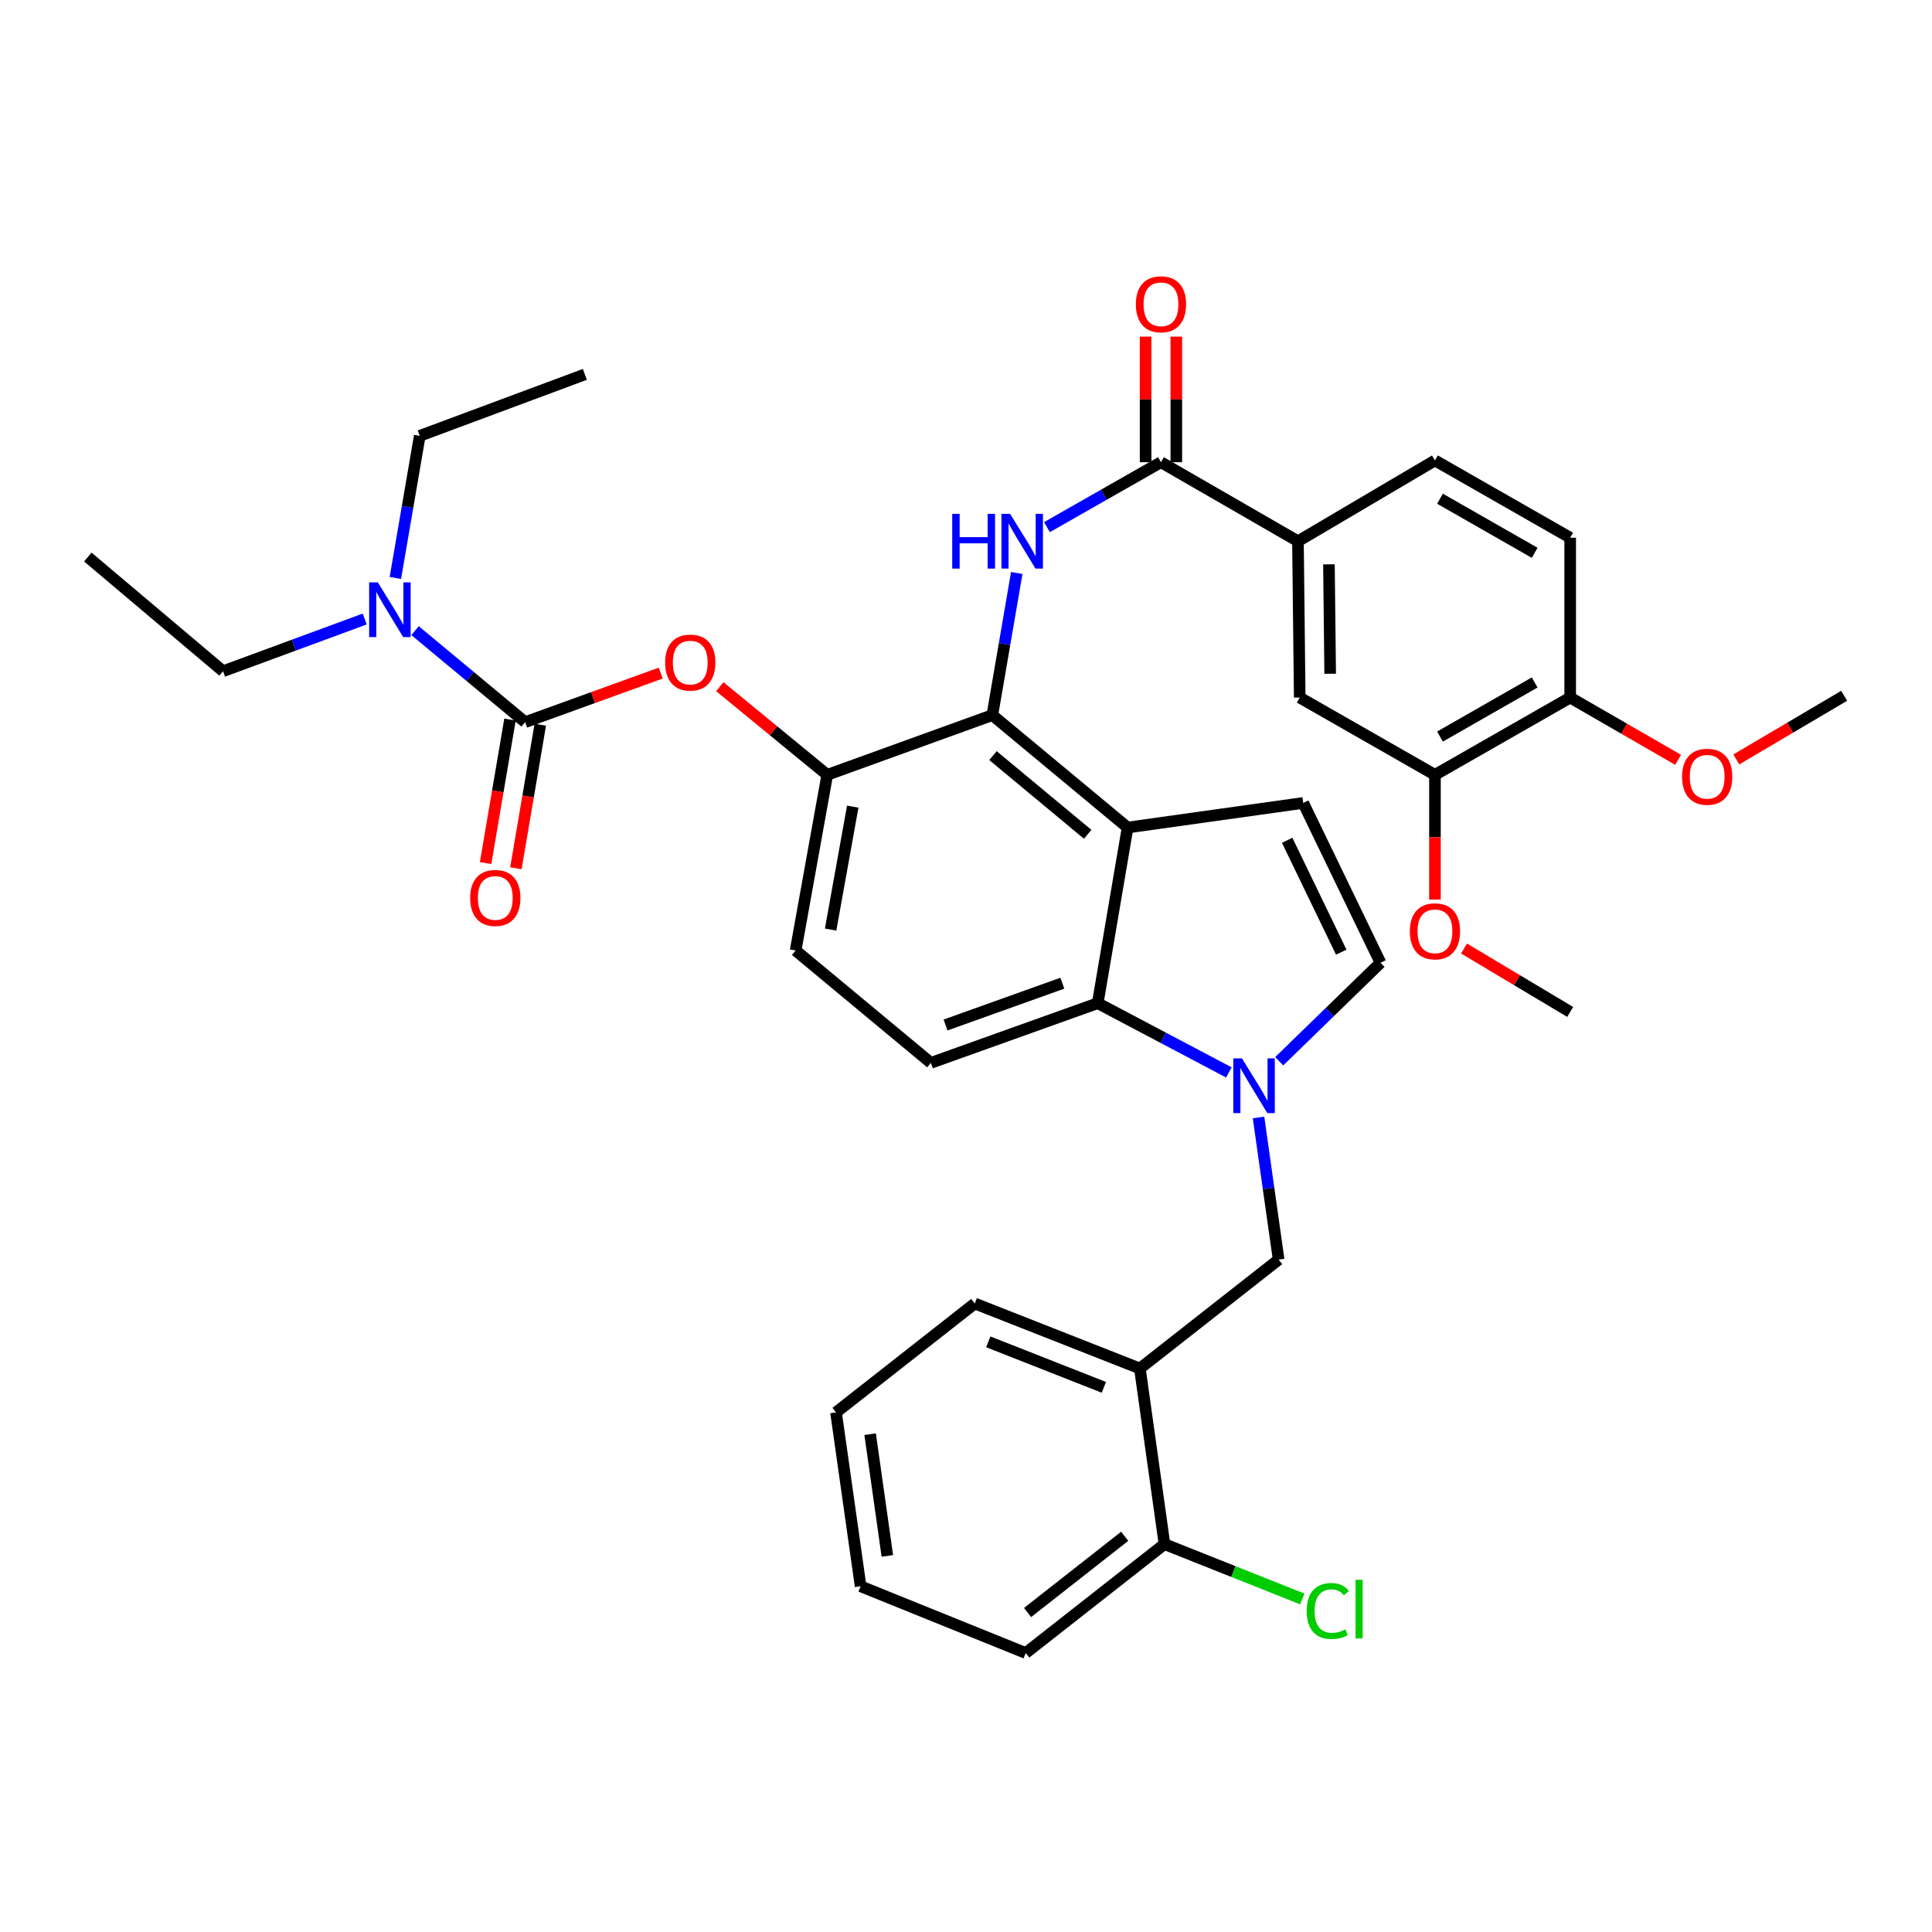 <?xml version='1.0' encoding='iso-8859-1'?>
<svg version='1.1' baseProfile='full'
              xmlns='http://www.w3.org/2000/svg'
                      xmlns:rdkit='http://www.rdkit.org/xml'
                      xmlns:xlink='http://www.w3.org/1999/xlink'
                  xml:space='preserve'
width='1000px' height='1000px' viewBox='0 0 1000 1000'>
<!-- END OF HEADER -->
<rect style='opacity:1.0;fill:#FFFFFF;stroke:none' width='1000' height='1000' x='0' y='0'> </rect>
<path class='bond-0' d='M 541.9,272.848 L 571.406,256.042' style='fill:none;fill-rule:evenodd;stroke:#0000FF;stroke-width:6px;stroke-linecap:butt;stroke-linejoin:miter;stroke-opacity:1' />
<path class='bond-0' d='M 571.406,256.042 L 600.912,239.236' style='fill:none;fill-rule:evenodd;stroke:#000000;stroke-width:6px;stroke-linecap:butt;stroke-linejoin:miter;stroke-opacity:1' />
<path class='bond-1' d='M 526.269,296.585 L 519.95,333.364' style='fill:none;fill-rule:evenodd;stroke:#0000FF;stroke-width:6px;stroke-linecap:butt;stroke-linejoin:miter;stroke-opacity:1' />
<path class='bond-1' d='M 519.95,333.364 L 513.632,370.143' style='fill:none;fill-rule:evenodd;stroke:#000000;stroke-width:6px;stroke-linecap:butt;stroke-linejoin:miter;stroke-opacity:1' />
<path class='bond-2' d='M 608.863,239.236 L 608.863,206.729' style='fill:none;fill-rule:evenodd;stroke:#000000;stroke-width:6px;stroke-linecap:butt;stroke-linejoin:miter;stroke-opacity:1' />
<path class='bond-2' d='M 608.863,206.729 L 608.863,174.222' style='fill:none;fill-rule:evenodd;stroke:#FF0000;stroke-width:6px;stroke-linecap:butt;stroke-linejoin:miter;stroke-opacity:1' />
<path class='bond-2' d='M 592.961,239.236 L 592.961,206.729' style='fill:none;fill-rule:evenodd;stroke:#000000;stroke-width:6px;stroke-linecap:butt;stroke-linejoin:miter;stroke-opacity:1' />
<path class='bond-2' d='M 592.961,206.729 L 592.961,174.222' style='fill:none;fill-rule:evenodd;stroke:#FF0000;stroke-width:6px;stroke-linecap:butt;stroke-linejoin:miter;stroke-opacity:1' />
<path class='bond-3' d='M 600.912,239.236 L 671.821,280.142' style='fill:none;fill-rule:evenodd;stroke:#000000;stroke-width:6px;stroke-linecap:butt;stroke-linejoin:miter;stroke-opacity:1' />
<path class='bond-4' d='M 428.181,401.056 L 411.819,491.967' style='fill:none;fill-rule:evenodd;stroke:#000000;stroke-width:6px;stroke-linecap:butt;stroke-linejoin:miter;stroke-opacity:1' />
<path class='bond-4' d='M 441.378,417.51 L 429.925,481.147' style='fill:none;fill-rule:evenodd;stroke:#000000;stroke-width:6px;stroke-linecap:butt;stroke-linejoin:miter;stroke-opacity:1' />
<path class='bond-5' d='M 428.181,401.056 L 513.632,370.143' style='fill:none;fill-rule:evenodd;stroke:#000000;stroke-width:6px;stroke-linecap:butt;stroke-linejoin:miter;stroke-opacity:1' />
<path class='bond-6' d='M 428.181,401.056 L 400.374,378.237' style='fill:none;fill-rule:evenodd;stroke:#000000;stroke-width:6px;stroke-linecap:butt;stroke-linejoin:miter;stroke-opacity:1' />
<path class='bond-6' d='M 400.374,378.237 L 372.566,355.419' style='fill:none;fill-rule:evenodd;stroke:#FF0000;stroke-width:6px;stroke-linecap:butt;stroke-linejoin:miter;stroke-opacity:1' />
<path class='bond-7' d='M 411.819,491.967 L 481.818,550.145' style='fill:none;fill-rule:evenodd;stroke:#000000;stroke-width:6px;stroke-linecap:butt;stroke-linejoin:miter;stroke-opacity:1' />
<path class='bond-8' d='M 481.818,550.145 L 568.179,519.24' style='fill:none;fill-rule:evenodd;stroke:#000000;stroke-width:6px;stroke-linecap:butt;stroke-linejoin:miter;stroke-opacity:1' />
<path class='bond-8' d='M 489.414,530.536 L 549.866,508.903' style='fill:none;fill-rule:evenodd;stroke:#000000;stroke-width:6px;stroke-linecap:butt;stroke-linejoin:miter;stroke-opacity:1' />
<path class='bond-9' d='M 568.179,519.24 L 583.64,428.329' style='fill:none;fill-rule:evenodd;stroke:#000000;stroke-width:6px;stroke-linecap:butt;stroke-linejoin:miter;stroke-opacity:1' />
<path class='bond-10' d='M 568.179,519.24 L 602.12,537.163' style='fill:none;fill-rule:evenodd;stroke:#000000;stroke-width:6px;stroke-linecap:butt;stroke-linejoin:miter;stroke-opacity:1' />
<path class='bond-10' d='M 602.12,537.163 L 636.061,555.086' style='fill:none;fill-rule:evenodd;stroke:#0000FF;stroke-width:6px;stroke-linecap:butt;stroke-linejoin:miter;stroke-opacity:1' />
<path class='bond-11' d='M 583.64,428.329 L 513.632,370.143' style='fill:none;fill-rule:evenodd;stroke:#000000;stroke-width:6px;stroke-linecap:butt;stroke-linejoin:miter;stroke-opacity:1' />
<path class='bond-11' d='M 562.974,431.831 L 513.968,391.101' style='fill:none;fill-rule:evenodd;stroke:#000000;stroke-width:6px;stroke-linecap:butt;stroke-linejoin:miter;stroke-opacity:1' />
<path class='bond-12' d='M 583.64,428.329 L 674.551,415.598' style='fill:none;fill-rule:evenodd;stroke:#000000;stroke-width:6px;stroke-linecap:butt;stroke-linejoin:miter;stroke-opacity:1' />
<path class='bond-13' d='M 662.111,549.305 L 688.328,523.817' style='fill:none;fill-rule:evenodd;stroke:#0000FF;stroke-width:6px;stroke-linecap:butt;stroke-linejoin:miter;stroke-opacity:1' />
<path class='bond-13' d='M 688.328,523.817 L 714.546,498.328' style='fill:none;fill-rule:evenodd;stroke:#000000;stroke-width:6px;stroke-linecap:butt;stroke-linejoin:miter;stroke-opacity:1' />
<path class='bond-14' d='M 651.413,578.398 L 656.616,615.182' style='fill:none;fill-rule:evenodd;stroke:#0000FF;stroke-width:6px;stroke-linecap:butt;stroke-linejoin:miter;stroke-opacity:1' />
<path class='bond-14' d='M 656.616,615.182 L 661.82,651.966' style='fill:none;fill-rule:evenodd;stroke:#000000;stroke-width:6px;stroke-linecap:butt;stroke-linejoin:miter;stroke-opacity:1' />
<path class='bond-15' d='M 714.546,498.328 L 674.551,415.598' style='fill:none;fill-rule:evenodd;stroke:#000000;stroke-width:6px;stroke-linecap:butt;stroke-linejoin:miter;stroke-opacity:1' />
<path class='bond-15' d='M 694.229,492.84 L 666.233,434.929' style='fill:none;fill-rule:evenodd;stroke:#000000;stroke-width:6px;stroke-linecap:butt;stroke-linejoin:miter;stroke-opacity:1' />
<path class='bond-16' d='M 661.82,651.966 L 590.001,708.333' style='fill:none;fill-rule:evenodd;stroke:#000000;stroke-width:6px;stroke-linecap:butt;stroke-linejoin:miter;stroke-opacity:1' />
<path class='bond-17' d='M 590.001,708.333 L 504.541,674.69' style='fill:none;fill-rule:evenodd;stroke:#000000;stroke-width:6px;stroke-linecap:butt;stroke-linejoin:miter;stroke-opacity:1' />
<path class='bond-17' d='M 571.357,718.084 L 511.535,694.534' style='fill:none;fill-rule:evenodd;stroke:#000000;stroke-width:6px;stroke-linecap:butt;stroke-linejoin:miter;stroke-opacity:1' />
<path class='bond-18' d='M 590.001,708.333 L 602.732,799.235' style='fill:none;fill-rule:evenodd;stroke:#000000;stroke-width:6px;stroke-linecap:butt;stroke-linejoin:miter;stroke-opacity:1' />
<path class='bond-19' d='M 504.541,674.69 L 432.722,731.056' style='fill:none;fill-rule:evenodd;stroke:#000000;stroke-width:6px;stroke-linecap:butt;stroke-linejoin:miter;stroke-opacity:1' />
<path class='bond-20' d='M 432.722,731.056 L 445.453,821.057' style='fill:none;fill-rule:evenodd;stroke:#000000;stroke-width:6px;stroke-linecap:butt;stroke-linejoin:miter;stroke-opacity:1' />
<path class='bond-20' d='M 450.378,742.329 L 459.29,805.33' style='fill:none;fill-rule:evenodd;stroke:#000000;stroke-width:6px;stroke-linecap:butt;stroke-linejoin:miter;stroke-opacity:1' />
<path class='bond-21' d='M 445.453,821.057 L 530.913,855.601' style='fill:none;fill-rule:evenodd;stroke:#000000;stroke-width:6px;stroke-linecap:butt;stroke-linejoin:miter;stroke-opacity:1' />
<path class='bond-22' d='M 530.913,855.601 L 602.732,799.235' style='fill:none;fill-rule:evenodd;stroke:#000000;stroke-width:6px;stroke-linecap:butt;stroke-linejoin:miter;stroke-opacity:1' />
<path class='bond-22' d='M 531.868,834.637 L 582.141,795.18' style='fill:none;fill-rule:evenodd;stroke:#000000;stroke-width:6px;stroke-linecap:butt;stroke-linejoin:miter;stroke-opacity:1' />
<path class='bond-23' d='M 602.732,799.235 L 638.405,813.431' style='fill:none;fill-rule:evenodd;stroke:#000000;stroke-width:6px;stroke-linecap:butt;stroke-linejoin:miter;stroke-opacity:1' />
<path class='bond-23' d='M 638.405,813.431 L 674.078,827.627' style='fill:none;fill-rule:evenodd;stroke:#00CC00;stroke-width:6px;stroke-linecap:butt;stroke-linejoin:miter;stroke-opacity:1' />
<path class='bond-24' d='M 342.001,348.394 L 306.907,361.088' style='fill:none;fill-rule:evenodd;stroke:#FF0000;stroke-width:6px;stroke-linecap:butt;stroke-linejoin:miter;stroke-opacity:1' />
<path class='bond-24' d='M 306.907,361.088 L 271.813,373.783' style='fill:none;fill-rule:evenodd;stroke:#000000;stroke-width:6px;stroke-linecap:butt;stroke-linejoin:miter;stroke-opacity:1' />
<path class='bond-25' d='M 271.813,373.783 L 243.321,350.099' style='fill:none;fill-rule:evenodd;stroke:#000000;stroke-width:6px;stroke-linecap:butt;stroke-linejoin:miter;stroke-opacity:1' />
<path class='bond-25' d='M 243.321,350.099 L 214.83,326.416' style='fill:none;fill-rule:evenodd;stroke:#0000FF;stroke-width:6px;stroke-linecap:butt;stroke-linejoin:miter;stroke-opacity:1' />
<path class='bond-26' d='M 263.974,372.45 L 257.661,409.593' style='fill:none;fill-rule:evenodd;stroke:#000000;stroke-width:6px;stroke-linecap:butt;stroke-linejoin:miter;stroke-opacity:1' />
<path class='bond-26' d='M 257.661,409.593 L 251.348,446.736' style='fill:none;fill-rule:evenodd;stroke:#FF0000;stroke-width:6px;stroke-linecap:butt;stroke-linejoin:miter;stroke-opacity:1' />
<path class='bond-26' d='M 279.652,375.115 L 273.339,412.258' style='fill:none;fill-rule:evenodd;stroke:#000000;stroke-width:6px;stroke-linecap:butt;stroke-linejoin:miter;stroke-opacity:1' />
<path class='bond-26' d='M 273.339,412.258 L 267.025,449.401' style='fill:none;fill-rule:evenodd;stroke:#FF0000;stroke-width:6px;stroke-linecap:butt;stroke-linejoin:miter;stroke-opacity:1' />
<path class='bond-27' d='M 188.773,320.402 L 152.113,333.911' style='fill:none;fill-rule:evenodd;stroke:#0000FF;stroke-width:6px;stroke-linecap:butt;stroke-linejoin:miter;stroke-opacity:1' />
<path class='bond-27' d='M 152.113,333.911 L 115.453,347.42' style='fill:none;fill-rule:evenodd;stroke:#000000;stroke-width:6px;stroke-linecap:butt;stroke-linejoin:miter;stroke-opacity:1' />
<path class='bond-28' d='M 204.637,299.153 L 210.952,262.374' style='fill:none;fill-rule:evenodd;stroke:#0000FF;stroke-width:6px;stroke-linecap:butt;stroke-linejoin:miter;stroke-opacity:1' />
<path class='bond-28' d='M 210.952,262.374 L 217.266,225.595' style='fill:none;fill-rule:evenodd;stroke:#000000;stroke-width:6px;stroke-linecap:butt;stroke-linejoin:miter;stroke-opacity:1' />
<path class='bond-29' d='M 115.453,347.42 L 45.455,288.323' style='fill:none;fill-rule:evenodd;stroke:#000000;stroke-width:6px;stroke-linecap:butt;stroke-linejoin:miter;stroke-opacity:1' />
<path class='bond-30' d='M 217.266,225.595 L 302.726,193.781' style='fill:none;fill-rule:evenodd;stroke:#000000;stroke-width:6px;stroke-linecap:butt;stroke-linejoin:miter;stroke-opacity:1' />
<path class='bond-31' d='M 742.729,401.056 L 812.728,361.052' style='fill:none;fill-rule:evenodd;stroke:#000000;stroke-width:6px;stroke-linecap:butt;stroke-linejoin:miter;stroke-opacity:1' />
<path class='bond-31' d='M 745.338,381.248 L 794.338,353.245' style='fill:none;fill-rule:evenodd;stroke:#000000;stroke-width:6px;stroke-linecap:butt;stroke-linejoin:miter;stroke-opacity:1' />
<path class='bond-32' d='M 742.729,401.056 L 672.731,361.052' style='fill:none;fill-rule:evenodd;stroke:#000000;stroke-width:6px;stroke-linecap:butt;stroke-linejoin:miter;stroke-opacity:1' />
<path class='bond-33' d='M 742.729,401.056 L 742.729,433.34' style='fill:none;fill-rule:evenodd;stroke:#000000;stroke-width:6px;stroke-linecap:butt;stroke-linejoin:miter;stroke-opacity:1' />
<path class='bond-33' d='M 742.729,433.34 L 742.729,465.623' style='fill:none;fill-rule:evenodd;stroke:#FF0000;stroke-width:6px;stroke-linecap:butt;stroke-linejoin:miter;stroke-opacity:1' />
<path class='bond-34' d='M 812.728,361.052 L 812.728,278.322' style='fill:none;fill-rule:evenodd;stroke:#000000;stroke-width:6px;stroke-linecap:butt;stroke-linejoin:miter;stroke-opacity:1' />
<path class='bond-35' d='M 812.728,361.052 L 840.659,377.168' style='fill:none;fill-rule:evenodd;stroke:#000000;stroke-width:6px;stroke-linecap:butt;stroke-linejoin:miter;stroke-opacity:1' />
<path class='bond-35' d='M 840.659,377.168 L 868.59,393.284' style='fill:none;fill-rule:evenodd;stroke:#FF0000;stroke-width:6px;stroke-linecap:butt;stroke-linejoin:miter;stroke-opacity:1' />
<path class='bond-36' d='M 672.731,361.052 L 671.821,280.142' style='fill:none;fill-rule:evenodd;stroke:#000000;stroke-width:6px;stroke-linecap:butt;stroke-linejoin:miter;stroke-opacity:1' />
<path class='bond-36' d='M 688.496,348.736 L 687.859,292.1' style='fill:none;fill-rule:evenodd;stroke:#000000;stroke-width:6px;stroke-linecap:butt;stroke-linejoin:miter;stroke-opacity:1' />
<path class='bond-37' d='M 757.768,490.949 L 785.248,507.365' style='fill:none;fill-rule:evenodd;stroke:#FF0000;stroke-width:6px;stroke-linecap:butt;stroke-linejoin:miter;stroke-opacity:1' />
<path class='bond-37' d='M 785.248,507.365 L 812.728,523.781' style='fill:none;fill-rule:evenodd;stroke:#000000;stroke-width:6px;stroke-linecap:butt;stroke-linejoin:miter;stroke-opacity:1' />
<path class='bond-38' d='M 812.728,278.322 L 742.729,238.326' style='fill:none;fill-rule:evenodd;stroke:#000000;stroke-width:6px;stroke-linecap:butt;stroke-linejoin:miter;stroke-opacity:1' />
<path class='bond-38' d='M 794.339,286.13 L 745.34,258.134' style='fill:none;fill-rule:evenodd;stroke:#000000;stroke-width:6px;stroke-linecap:butt;stroke-linejoin:miter;stroke-opacity:1' />
<path class='bond-39' d='M 898.695,393.084 L 926.62,376.613' style='fill:none;fill-rule:evenodd;stroke:#FF0000;stroke-width:6px;stroke-linecap:butt;stroke-linejoin:miter;stroke-opacity:1' />
<path class='bond-39' d='M 926.62,376.613 L 954.545,360.142' style='fill:none;fill-rule:evenodd;stroke:#000000;stroke-width:6px;stroke-linecap:butt;stroke-linejoin:miter;stroke-opacity:1' />
<path class='bond-40' d='M 671.821,280.142 L 742.729,238.326' style='fill:none;fill-rule:evenodd;stroke:#000000;stroke-width:6px;stroke-linecap:butt;stroke-linejoin:miter;stroke-opacity:1' />
<path  class='atom-0' d='M 492.873 265.982
L 496.713 265.982
L 496.713 278.022
L 511.193 278.022
L 511.193 265.982
L 515.033 265.982
L 515.033 294.302
L 511.193 294.302
L 511.193 281.222
L 496.713 281.222
L 496.713 294.302
L 492.873 294.302
L 492.873 265.982
' fill='#0000FF'/>
<path  class='atom-0' d='M 522.833 265.982
L 532.113 280.982
Q 533.033 282.462, 534.513 285.142
Q 535.993 287.822, 536.073 287.982
L 536.073 265.982
L 539.833 265.982
L 539.833 294.302
L 535.953 294.302
L 525.993 277.902
Q 524.833 275.982, 523.593 273.782
Q 522.393 271.582, 522.033 270.902
L 522.033 294.302
L 518.353 294.302
L 518.353 265.982
L 522.833 265.982
' fill='#0000FF'/>
<path  class='atom-2' d='M 587.912 157.497
Q 587.912 150.697, 591.272 146.897
Q 594.632 143.097, 600.912 143.097
Q 607.192 143.097, 610.552 146.897
Q 613.912 150.697, 613.912 157.497
Q 613.912 164.377, 610.512 168.297
Q 607.112 172.177, 600.912 172.177
Q 594.672 172.177, 591.272 168.297
Q 587.912 164.417, 587.912 157.497
M 600.912 168.977
Q 605.232 168.977, 607.552 166.097
Q 609.912 163.177, 609.912 157.497
Q 609.912 151.937, 607.552 149.137
Q 605.232 146.297, 600.912 146.297
Q 596.592 146.297, 594.232 149.097
Q 591.912 151.897, 591.912 157.497
Q 591.912 163.217, 594.232 166.097
Q 596.592 168.977, 600.912 168.977
' fill='#FF0000'/>
<path  class='atom-9' d='M 642.829 547.806
L 652.109 562.806
Q 653.029 564.286, 654.509 566.966
Q 655.989 569.646, 656.069 569.806
L 656.069 547.806
L 659.829 547.806
L 659.829 576.126
L 655.949 576.126
L 645.989 559.726
Q 644.829 557.806, 643.589 555.606
Q 642.389 553.406, 642.029 552.726
L 642.029 576.126
L 638.349 576.126
L 638.349 547.806
L 642.829 547.806
' fill='#0000FF'/>
<path  class='atom-19' d='M 344.273 342.95
Q 344.273 336.15, 347.633 332.35
Q 350.993 328.55, 357.273 328.55
Q 363.553 328.55, 366.913 332.35
Q 370.273 336.15, 370.273 342.95
Q 370.273 349.83, 366.873 353.75
Q 363.473 357.63, 357.273 357.63
Q 351.033 357.63, 347.633 353.75
Q 344.273 349.87, 344.273 342.95
M 357.273 354.43
Q 361.593 354.43, 363.913 351.55
Q 366.273 348.63, 366.273 342.95
Q 366.273 337.39, 363.913 334.59
Q 361.593 331.75, 357.273 331.75
Q 352.953 331.75, 350.593 334.55
Q 348.273 337.35, 348.273 342.95
Q 348.273 348.67, 350.593 351.55
Q 352.953 354.43, 357.273 354.43
' fill='#FF0000'/>
<path  class='atom-21' d='M 195.554 301.436
L 204.834 316.436
Q 205.754 317.916, 207.234 320.596
Q 208.714 323.276, 208.794 323.436
L 208.794 301.436
L 212.554 301.436
L 212.554 329.756
L 208.674 329.756
L 198.714 313.356
Q 197.554 311.436, 196.314 309.236
Q 195.114 307.036, 194.754 306.356
L 194.754 329.756
L 191.074 329.756
L 191.074 301.436
L 195.554 301.436
' fill='#0000FF'/>
<path  class='atom-22' d='M 243.361 464.774
Q 243.361 457.974, 246.721 454.174
Q 250.081 450.374, 256.361 450.374
Q 262.641 450.374, 266.001 454.174
Q 269.361 457.974, 269.361 464.774
Q 269.361 471.654, 265.961 475.574
Q 262.561 479.454, 256.361 479.454
Q 250.121 479.454, 246.721 475.574
Q 243.361 471.694, 243.361 464.774
M 256.361 476.254
Q 260.681 476.254, 263.001 473.374
Q 265.361 470.454, 265.361 464.774
Q 265.361 459.214, 263.001 456.414
Q 260.681 453.574, 256.361 453.574
Q 252.041 453.574, 249.681 456.374
Q 247.361 459.174, 247.361 464.774
Q 247.361 470.494, 249.681 473.374
Q 252.041 476.254, 256.361 476.254
' fill='#FF0000'/>
<path  class='atom-27' d='M 676.353 833.858
Q 676.353 826.818, 679.633 823.138
Q 682.953 819.418, 689.233 819.418
Q 695.073 819.418, 698.193 823.538
L 695.553 825.698
Q 693.273 822.698, 689.233 822.698
Q 684.953 822.698, 682.673 825.578
Q 680.433 828.418, 680.433 833.858
Q 680.433 839.458, 682.753 842.338
Q 685.113 845.218, 689.673 845.218
Q 692.793 845.218, 696.433 843.338
L 697.553 846.338
Q 696.073 847.298, 693.833 847.858
Q 691.593 848.418, 689.113 848.418
Q 682.953 848.418, 679.633 844.658
Q 676.353 840.898, 676.353 833.858
' fill='#00CC00'/>
<path  class='atom-27' d='M 701.633 817.698
L 705.313 817.698
L 705.313 848.058
L 701.633 848.058
L 701.633 817.698
' fill='#00CC00'/>
<path  class='atom-31' d='M 729.729 482.046
Q 729.729 475.246, 733.089 471.446
Q 736.449 467.646, 742.729 467.646
Q 749.009 467.646, 752.369 471.446
Q 755.729 475.246, 755.729 482.046
Q 755.729 488.926, 752.329 492.846
Q 748.929 496.726, 742.729 496.726
Q 736.489 496.726, 733.089 492.846
Q 729.729 488.966, 729.729 482.046
M 742.729 493.526
Q 747.049 493.526, 749.369 490.646
Q 751.729 487.726, 751.729 482.046
Q 751.729 476.486, 749.369 473.686
Q 747.049 470.846, 742.729 470.846
Q 738.409 470.846, 736.049 473.646
Q 733.729 476.446, 733.729 482.046
Q 733.729 487.766, 736.049 490.646
Q 738.409 493.526, 742.729 493.526
' fill='#FF0000'/>
<path  class='atom-33' d='M 870.637 402.046
Q 870.637 395.246, 873.997 391.446
Q 877.357 387.646, 883.637 387.646
Q 889.917 387.646, 893.277 391.446
Q 896.637 395.246, 896.637 402.046
Q 896.637 408.926, 893.237 412.846
Q 889.837 416.726, 883.637 416.726
Q 877.397 416.726, 873.997 412.846
Q 870.637 408.966, 870.637 402.046
M 883.637 413.526
Q 887.957 413.526, 890.277 410.646
Q 892.637 407.726, 892.637 402.046
Q 892.637 396.486, 890.277 393.686
Q 887.957 390.846, 883.637 390.846
Q 879.317 390.846, 876.957 393.646
Q 874.637 396.446, 874.637 402.046
Q 874.637 407.766, 876.957 410.646
Q 879.317 413.526, 883.637 413.526
' fill='#FF0000'/>
</svg>
